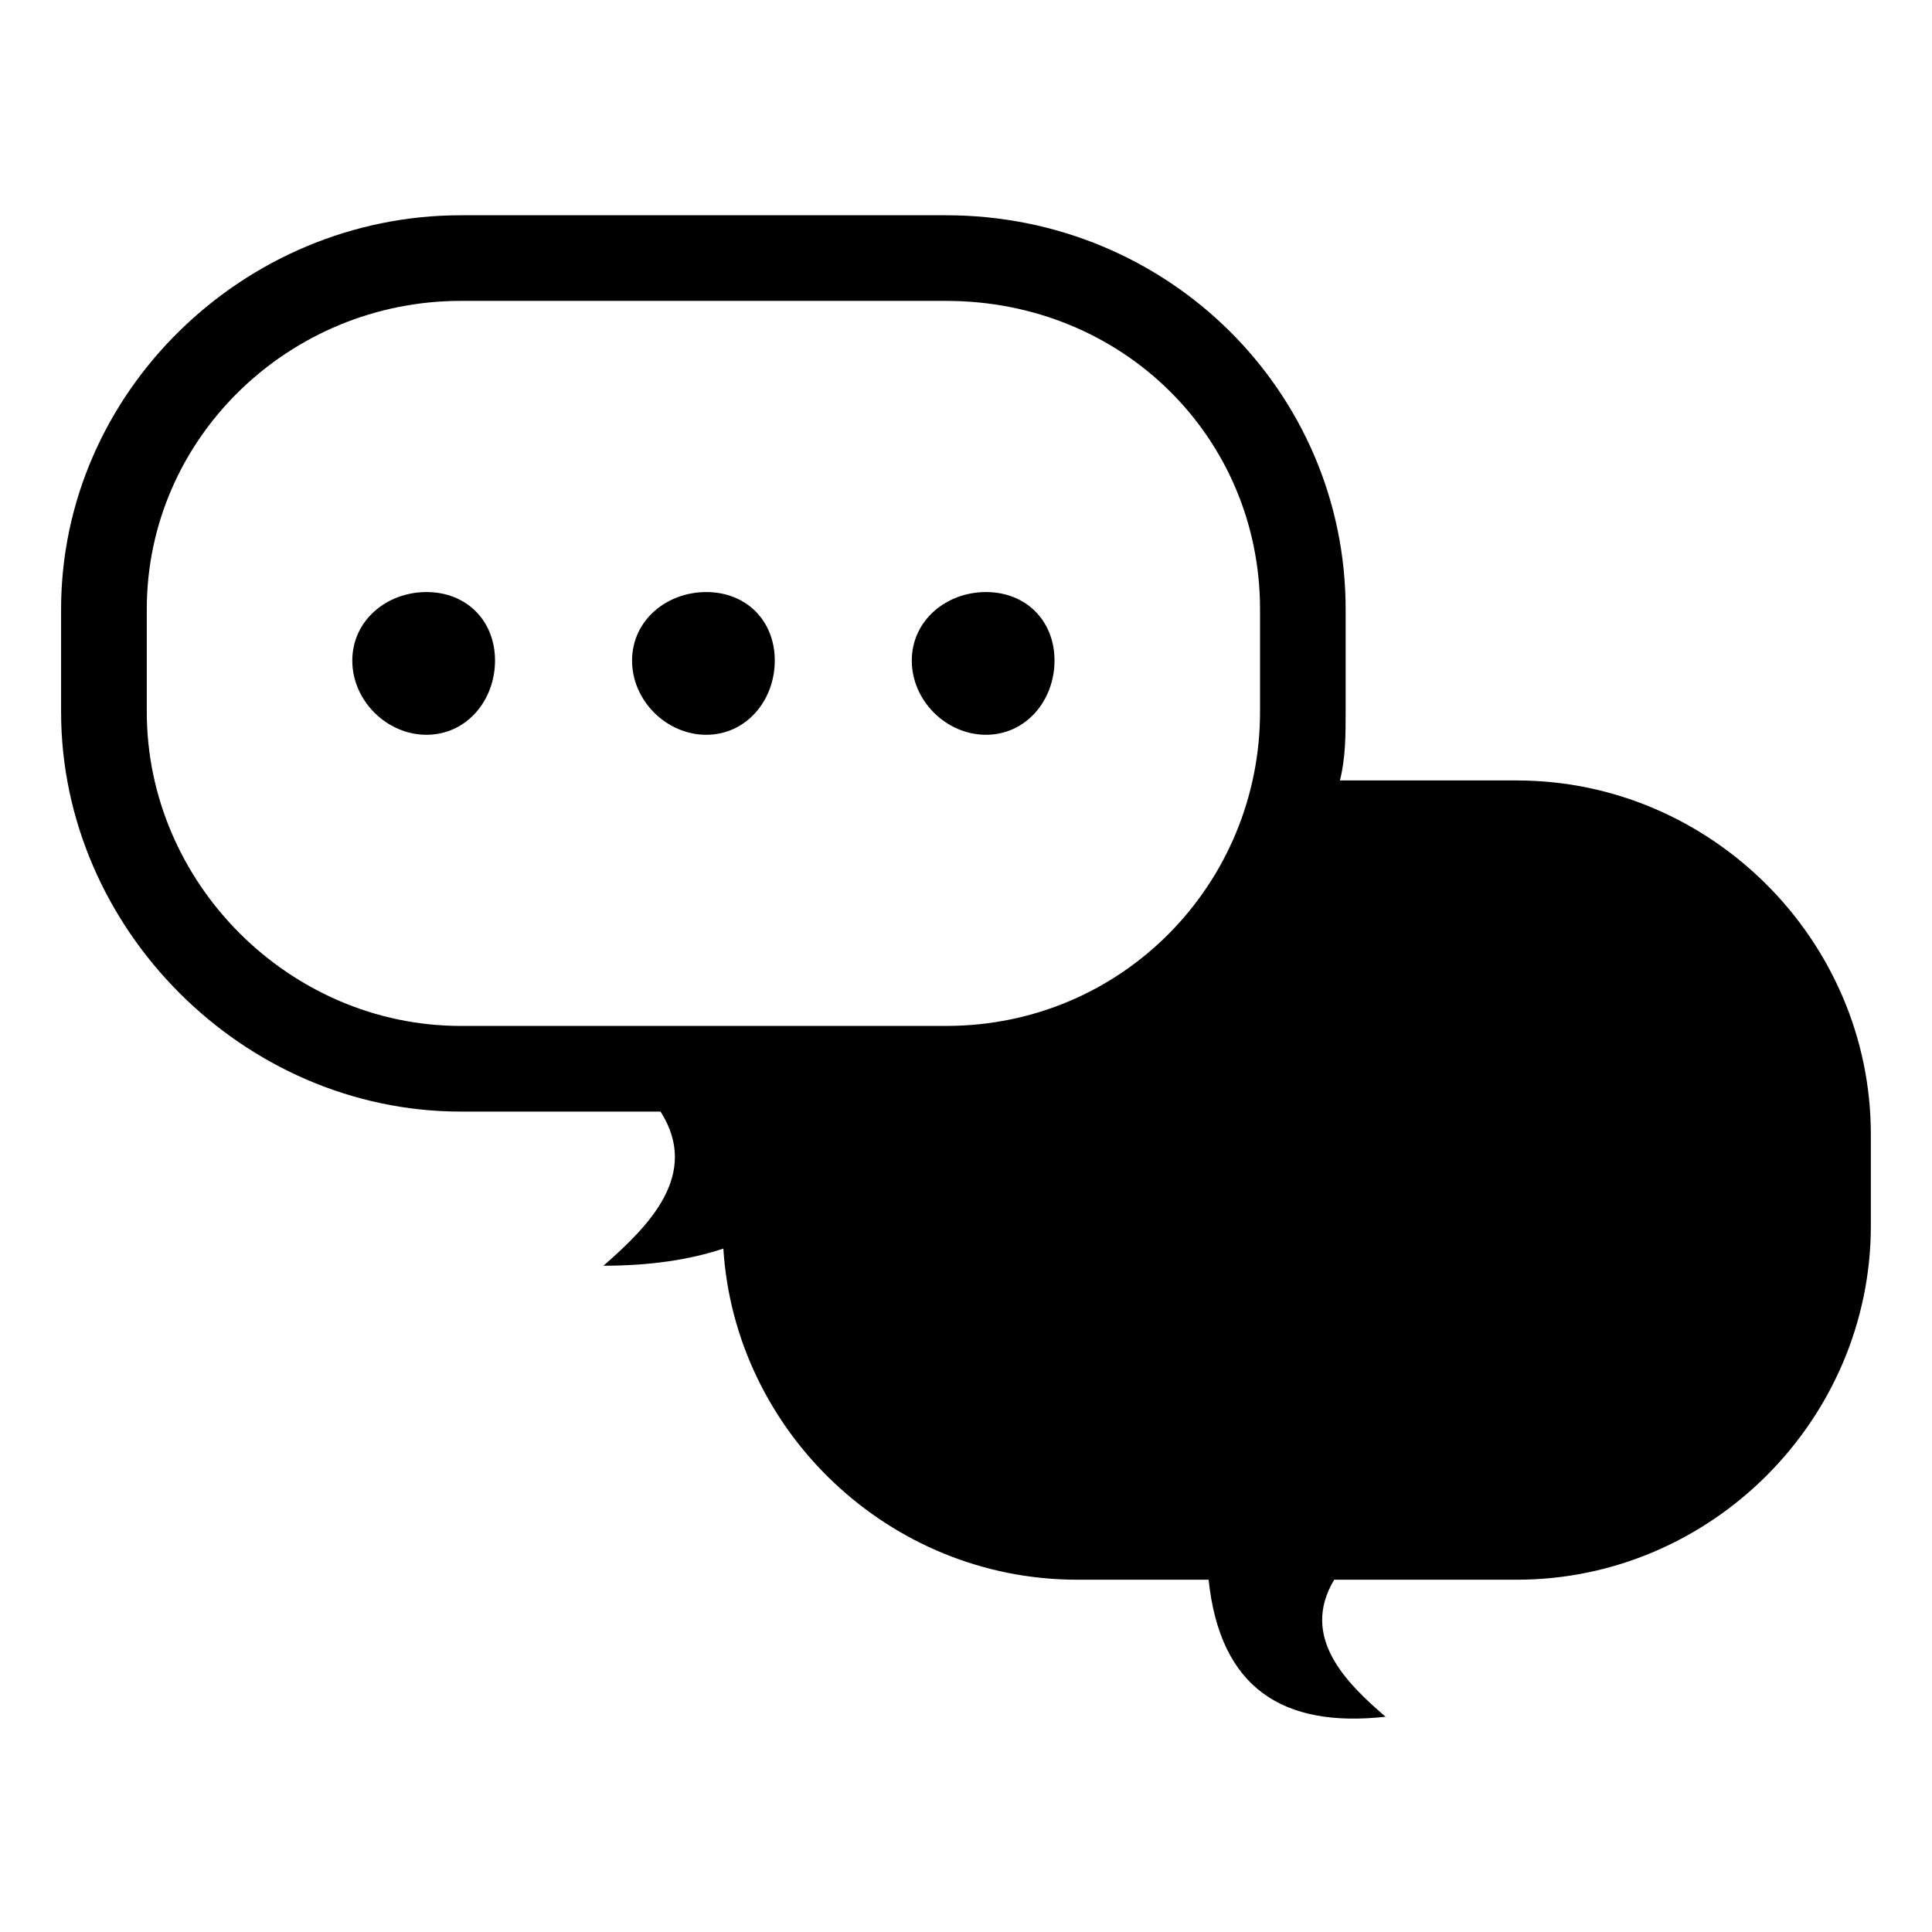 <?xml version="1.0" encoding="UTF-8"?>
<!-- Uploaded to: SVG Repo, www.svgrepo.com, Generator: SVG Repo Mixer Tools -->
<svg fill="#000000" width="800px" height="800px" version="1.1" viewBox="144 144 512 512" xmlns="http://www.w3.org/2000/svg">
 <path d="m257.03 300.9c10.59 0 18.156 7.566 18.156 18.156s-7.566 19.668-18.156 19.668-19.668-9.078-19.668-19.668 9.078-18.156 19.668-18.156zm288.97 49.926h-46.902c1.512-6.051 1.512-12.105 1.512-18.156v-27.234c0-57.492-46.902-104.39-105.91-104.39h-128.6c-57.492 0-105.91 46.902-105.91 104.39v27.234c0 57.492 48.414 105.91 105.91 105.91h52.953c10.59 16.641-3.027 30.258-15.129 40.848 12.105 0 22.695-1.512 31.773-4.539 3.027 48.414 43.875 87.75 93.801 87.75h34.797c3.027 28.746 19.668 39.336 46.902 36.312-10.59-9.078-22.695-21.18-13.617-36.312h48.414c51.441 0 93.801-42.363 93.801-93.801v-24.207c0-51.441-42.363-93.801-93.801-93.801zm-151.29 65.055c46.902 0 83.211-37.824 83.211-83.211v-27.234c0-45.387-36.312-81.699-83.211-81.699h-128.6c-45.387 0-83.211 36.312-83.211 81.699v27.234c0 45.387 37.824 83.211 83.211 83.211h128.6zm10.59-114.98c10.59 0 18.156 7.566 18.156 18.156 0 10.59-7.566 19.668-18.156 19.668s-19.668-9.078-19.668-19.668c0-10.59 9.078-18.156 19.668-18.156zm-74.133 0c10.59 0 18.156 7.566 18.156 18.156 0 10.59-7.566 19.668-18.156 19.668-10.59 0-19.668-9.078-19.668-19.668 0-10.59 9.078-18.156 19.668-18.156z" fill-rule="evenodd"/>
</svg>